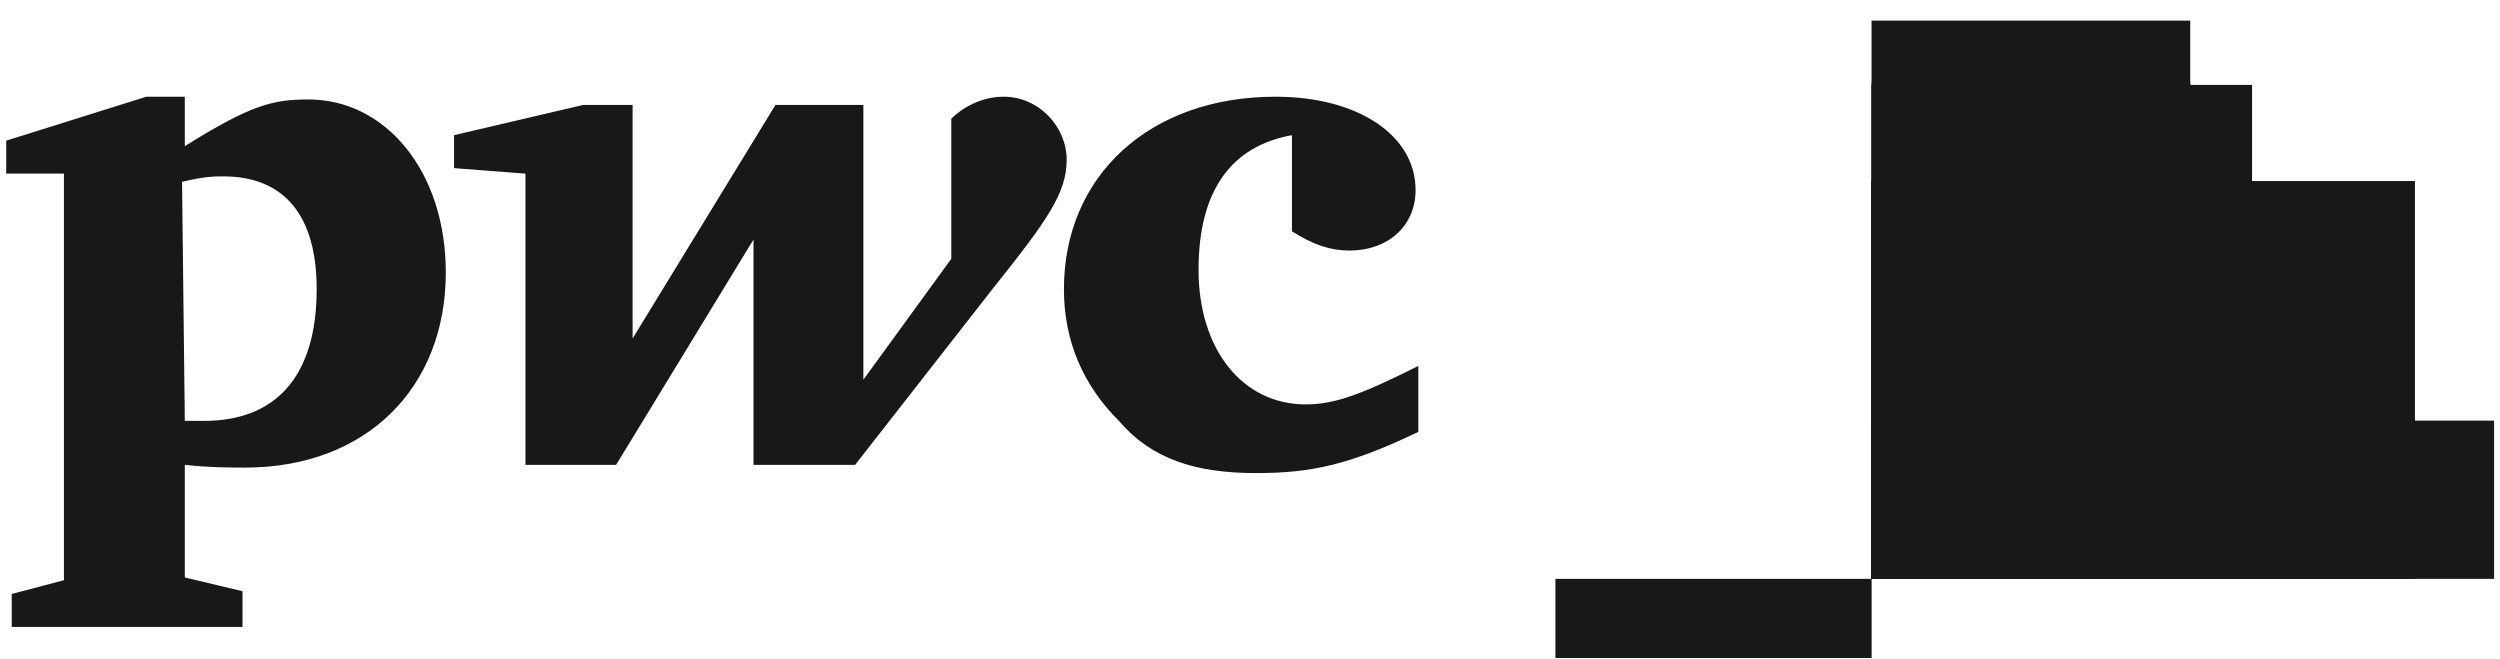 <svg width="91" height="24" viewBox="0 0 91 24" fill="none" xmlns="http://www.w3.org/2000/svg">
<path d="M90.785 21.07H68.125V15.31H90.785V21.07Z" fill="#181818"/>
<path d="M87.905 21.07H68.125V6.59H87.905V21.07Z" fill="#181818"/>
<path d="M79.725 21.07H68.125V0.75H79.725V21.07Z" fill="#181818"/>
<path d="M81.975 21.07H68.125V3.09H81.975V21.07Z" fill="#181818"/>
<path d="M68.125 3V20.98H79.725V3H68.125Z" fill="#181818"/>
<path d="M56.617 21.07H68.127V23.95H56.617V21.07Z" fill="#181818"/>
<path d="M68.125 6.59V21.07H81.975V6.59H68.125Z" fill="#181818"/>
<path d="M68.125 6.59V21.07H79.725V6.59H68.125Z" fill="#181818"/>
<path d="M75.409 21.07H68.219V12.35H75.409V21.07Z" fill="#181818"/>
<path d="M68.125 15.23V21.07H87.905V15.31L68.125 15.22V15.23Z" fill="#181818"/>
<path d="M68.125 15.23V21.07H81.975V15.31L68.125 15.22V15.23Z" fill="#181818"/>
<path d="M68.125 15.23V21.07H79.725V15.31L68.125 15.22V15.23Z" fill="#181818"/>
<path d="M68.125 15.23V21.07H75.405V15.31L68.125 15.22V15.23Z" fill="#181818"/>
<path d="M47.027 4.92C44.827 5.32 43.627 6.92 43.627 9.82C43.627 12.72 45.227 14.72 47.527 14.72C48.627 14.72 49.627 14.32 51.627 13.32V15.72C49.127 16.92 47.727 17.22 45.727 17.22C43.527 17.22 41.927 16.72 40.727 15.32C39.427 14.02 38.727 12.42 38.727 10.52C38.727 6.42 41.827 3.52 46.427 3.52C49.427 3.52 51.527 4.92 51.527 6.92C51.527 8.22 50.527 9.12 49.127 9.12C48.427 9.12 47.827 8.92 47.027 8.42M36.127 10.52C38.127 8.02 38.827 7.02 38.827 5.82C38.827 4.62 37.827 3.52 36.527 3.52C35.727 3.52 35.027 3.92 34.627 4.32V9.42L31.427 13.82V3.82H28.227L23.027 12.32V3.82H21.227L16.527 4.92V6.12L19.127 6.32V16.92H22.427L27.427 8.72V16.92H31.127M6.727 15.32H7.427C10.027 15.32 11.527 13.72 11.527 10.52C11.527 7.82 10.327 6.42 8.127 6.42C7.827 6.42 7.427 6.42 6.627 6.62L6.727 15.32ZM6.727 21.02L8.827 21.52V22.82H0.427V21.62L2.327 21.12V6.32H0.227V5.12L5.327 3.52H6.727V5.32C9.127 3.82 9.927 3.62 11.227 3.62C14.027 3.62 16.227 6.22 16.227 9.92C16.227 14.12 13.327 17.02 8.927 17.02C8.427 17.02 7.627 17.02 6.727 16.92" fill="#181818"/>
</svg>
